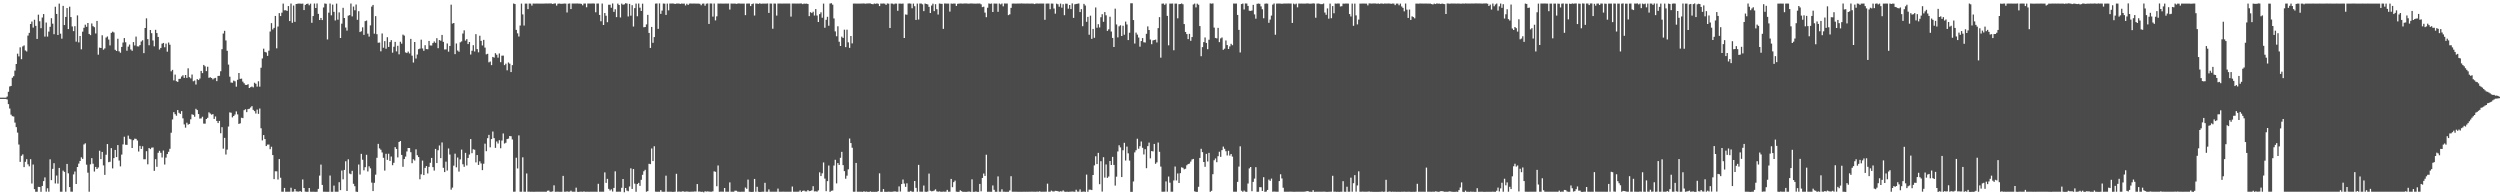<?xml version="1.0" encoding="UTF-8"?>
<svg xmlns="http://www.w3.org/2000/svg" width="1920" height="150">
  <path d="M0 75.000h1v1.000H0zM1 75.000h1v1.000H1zM2 75.000h1v1.000H2zM3 75.000h1v1.000H3zM4 75.000h1v1.000H4zM5 74.138h1v2.247H5zM6 70.519h1v9.462H6zM7 66.411h1v16.962H7zM8 66.021h1v22.035H8zM9 59.685h1v29.574H9zM10 58.519h1v30.994H10zM11 54.213h1v39.954H11zM12 49.170h1v48.467H12zM13 41.203h1v60.642H13zM14 43.310h1v67.680H14zM15 36.368h1v87.954H15zM16 45.453h1v74.195H16zM17 35.612h1v82.957H17zM18 34.883h1v93.463H18zM19 38.769h1v85.511H19zM20 39.534h1v82.749H20zM21 27.352h1v98.860H21zM22 25.254h1v102.510H22zM23 18.450h1v103.795H23zM24 16.525h1v124.413H24zM25 21.177h1v105.162H25zM26 15.159h1v130.098H26zM27 19.865h1v127.422H27zM28 29.876h1v117.392H28zM29 11.249h1v132.265H29zM30 16.330h1v127.263H30zM31 21.656h1v125.623H31zM32 13.448h1v129.339H32zM33 10.816h1v128.310H33zM34 28.129h1v108.106H34zM35 17.290h1v129.921H35zM36 28.100h1v116.476H36zM37 24.266h1v122.997H37zM38 20.588h1v101.773H38zM39 13.975h1v124.390H39zM40 18.191h1v111.511H40zM41 26.243h1v99.117H41zM42 5.159h1v135.722H42zM43 10.690h1v124.126H43zM44 26.895h1v114.111H44zM45 2.741h1v126.250H45zM46 25.842h1v121.419H46zM47 29.694h1v117.570H47zM48 4.530h1v126.481H48zM49 19.251h1v112.767H49zM50 12.997h1v134.264H50zM51 6.212h1v119.702H51zM52 22.301h1v110.818H52zM53 5.141h1v138.504H53zM54 13.129h1v134.096H54zM55 20.347h1v126.905H55zM56 23.888h1v110.027H56zM57 20.139h1v111.618H57zM58 32.024h1v109.277H58zM59 11.820h1v116.424H59zM60 32.570h1v93.054H60zM61 27.656h1v95.966H61zM62 37.882h1v82.929H62zM63 24.343h1v97.646H63zM64 21.351h1v89.610H64zM65 18.957h1v91.128H65zM66 20.596h1v105.884H66zM67 17.676h1v114.918H67zM68 26.079h1v121.180H68zM69 26.989h1v99.232H69zM70 18.017h1v103.447H70zM71 20.131h1v105.610H71zM72 20.899h1v110.842H72zM73 25.724h1v102.472H73zM74 16.101h1v113.671H74zM75 41.968h1v86.631H75zM76 36.533h1v79.224H76zM77 36.852h1v85.330H77zM78 27.103h1v89.578H78zM79 38.168h1v88.857H79zM80 37.145h1v97.163H80zM81 28.852h1v89.998H81zM82 28.025h1v82.614H82zM83 30.361h1v94.214H83zM84 34.849h1v89.342H84zM85 25.231h1v88.558H85zM86 24.312h1v105.037H86zM87 24.944h1v96.519H87zM88 38.222h1v76.928H88zM89 39.149h1v81.485H89zM90 29.760h1v81.636H90zM91 39.404h1v83.899H91zM92 40.481h1v87.290H92zM93 36.020h1v82.725H93zM94 32.688h1v78.206H94zM95 29.234h1v75.802H95zM96 32.457h1v78.678H96zM97 38.945h1v72.302H97zM98 35.766h1v68.395H98zM99 34.214h1v72.380H99zM100 37.980h1v69.076H100zM101 39.017h1v74.645H101zM102 32.283h1v75.394H102zM103 34.923h1v71.598H103zM104 28.090h1v78.555H104zM105 35.607h1v72.298H105zM106 35.672h1v80.724H106zM107 34.590h1v77.431H107zM108 31.896h1v82.494H108zM109 30.910h1v81.445H109zM110 40.827h1v81.514H110zM111 21.496h1v100.834H111zM112 14.072h1v102.059H112zM113 30.031h1v96.155H113zM114 34.786h1v78.877H114zM115 23.049h1v91.462H115zM116 25.507h1v87.878H116zM117 31.085h1v82.182H117zM118 35.583h1v95.633H118zM119 22.896h1v99.361H119zM120 25.409h1v102.680H120zM121 28.376h1v88.974H121zM122 38.064h1v77.761H122zM123 36.828h1v80.544H123zM124 33.536h1v87.377H124zM125 32.962h1v82.665H125zM126 36.324h1v90.061H126zM127 33.505h1v87.534H127zM128 39.696h1v78.624H128zM129 32.688h1v83.878H129zM130 34.353h1v79.937H130zM131 54.771h1v47.167H131zM132 53.642h1v38.125H132zM133 61.746h1v24.373H133zM134 57.318h1v30.399H134zM135 62.382h1v26.485H135zM136 62.863h1v21.686H136zM137 60.621h1v25.991H137zM138 60.481h1v26.998H138zM139 58.801h1v26.574H139zM140 57.792h1v33.084H140zM141 59.795h1v35.740H141zM142 57.596h1v40.452H142zM143 59.826h1v34.448H143zM144 52.461h1v43.265H144zM145 59.279h1v35.917H145zM146 60.204h1v31.467H146zM147 57.239h1v30.574H147zM148 62.436h1v25.805H148zM149 61.824h1v27.848H149zM150 64.946h1v18.606H150zM151 60.784h1v23.763H151zM152 61.506h1v26.089H152zM153 60.288h1v30.788H153zM154 54.472h1v36.453H154zM155 56.184h1v33.485H155zM156 49.855h1v45.090H156zM157 50.928h1v44.060H157zM158 54.636h1v36.761H158zM159 51.230h1v39.231H159zM160 59.764h1v26.492H160zM161 59.337h1v27.883H161zM162 59.905h1v28.166H162zM163 60.957h1v26.691H163zM164 60.173h1v31.165H164zM165 59.782h1v29.640H165zM166 62.318h1v30.545H166zM167 58.339h1v36.164H167zM168 58.213h1v34.665H168zM169 54.716h1v47.633H169zM170 37.773h1v59.934H170zM171 25.731h1v88.422H171zM172 23.646h1v82.233H172zM173 31.068h1v87.595H173zM174 39.018h1v75.862H174zM175 49.598h1v47.555H175zM176 58.886h1v27.413H176zM177 63.389h1v23.165H177zM178 63.564h1v26.590H178zM179 61.896h1v27.167H179zM180 62.456h1v25.511H180zM181 66.549h1v18.999H181zM182 61.289h1v26.549H182zM183 56.086h1v39.106H183zM184 60.560h1v34.145H184zM185 60.384h1v30.045H185zM186 62.687h1v28.019H186zM187 63.923h1v20.722H187zM188 65.177h1v18.729H188zM189 65.256h1v20.851H189zM190 64.688h1v19.125H190zM191 67.607h1v15.883H191zM192 66.989h1v15.521H192zM193 66.446h1v15.041H193zM194 67.143h1v17.255H194zM195 63.527h1v21.843H195zM196 64.332h1v22.856H196zM197 66.498h1v17.663H197zM198 62.403h1v25.058H198zM199 66.581h1v16.763H199zM200 52.022h1v46.488H200zM201 44.886h1v62.963H201zM202 37.369h1v66.378H202zM203 39.820h1v66.971H203zM204 40.282h1v71.896H204zM205 42.902h1v68.147H205zM206 38.904h1v72.075H206zM207 24.244h1v90.341H207zM208 17.743h1v94.968H208zM209 22.624h1v96.491H209zM210 21.417h1v116.154H210zM211 12.232h1v119.293H211zM212 37.122h1v94.466H212zM213 20.400h1v117.461H213zM214 10.075h1v112.112H214zM215 12.346h1v124.149H215zM216 9.721h1v137.548H216zM217 2.746h1v144.521H217zM218 7.951h1v136.394H218zM219 7.832h1v139.454H219zM220 8.381h1v138.867H220zM221 4.638h1v142.631H221zM222 16.189h1v131.059H222zM223 2.732h1v141.422H223zM224 17.491h1v129.783H224zM225 4.239h1v142.916H225zM226 16.802h1v128.374H226zM227 3.064h1v143.949H227zM228 2.858h1v144.215H228zM229 2.726h1v144.495H229zM230 2.745h1v143.988H230zM231 2.889h1v144.487H231zM232 2.769h1v135.068H232zM233 7.731h1v136.639H233zM234 3.741h1v143.460H234zM235 3.044h1v144.234H235zM236 2.744h1v144.556H236zM237 4.031h1v140.361H237zM238 2.798h1v144.461H238zM239 17.518h1v129.804H239zM240 12.345h1v134.907H240zM241 2.735h1v144.559H241zM242 6.145h1v141.199H242zM243 2.680h1v144.597H243zM244 10.671h1v134.396H244zM245 15.335h1v119.510H245zM246 13.757h1v112.660H246zM247 15.404h1v126.604H247zM248 5.747h1v141.528H248zM249 2.675h1v144.564H249zM250 2.935h1v144.393H250zM251 30.325h1v116.968H251zM252 9.714h1v137.585H252zM253 2.735h1v132.048H253zM254 11.794h1v135.487H254zM255 3.549h1v143.730H255zM256 9.102h1v133.434H256zM257 15.697h1v131.568H257zM258 2.763h1v144.505H258zM259 15.116h1v132.142H259zM260 9.536h1v130.408H260zM261 29.159h1v116.839H261zM262 18.194h1v112.750H262zM263 5.985h1v131.722H263zM264 13.809h1v116.717H264zM265 21.143h1v102.688H265zM266 23.509h1v123.182H266zM267 12.054h1v110.316H267zM268 11.627h1v121.621H268zM269 2.736h1v131.057H269zM270 12.581h1v118.606H270zM271 5.031h1v136.113H271zM272 7.869h1v135.134H272zM273 3.476h1v143.735H273zM274 15.194h1v132.186H274zM275 8.582h1v117.794H275zM276 24.604h1v109.414H276zM277 24.003h1v94.157H277zM278 21.002h1v101.652H278zM279 26.756h1v104.041H279zM280 16.232h1v112.161H280zM281 15.786h1v103.110H281zM282 25.881h1v105.799H282zM283 28.101h1v99.654H283zM284 19.493h1v109.804H284zM285 5.072h1v135.164H285zM286 3.809h1v142.943H286zM287 25.867h1v114.506H287zM288 12.373h1v121.760H288zM289 26.240h1v94.960H289zM290 32.821h1v77.659H290zM291 32.642h1v81.349H291zM292 39.403h1v75.610H292zM293 25.688h1v91.409H293zM294 36.635h1v84.535H294zM295 31.587h1v99.431H295zM296 37.407h1v80.688H296zM297 28.563h1v94.211H297zM298 36.057h1v82.017H298zM299 32.295h1v91.327H299zM300 30.819h1v89.413H300zM301 40.448h1v86.445H301zM302 35.901h1v89.126H302zM303 32.163h1v80.838H303zM304 39.470h1v74.920H304zM305 35.161h1v85.727H305zM306 41.710h1v67.364H306zM307 32.074h1v76.202H307zM308 33.547h1v85.455H308zM309 26.577h1v101.530H309zM310 27.332h1v94.843H310zM311 40.238h1v80.044H311zM312 40.775h1v75.552H312zM313 39.630h1v74.019H313zM314 41.048h1v72.686H314zM315 29.832h1v87.078H315zM316 42.756h1v82.586H316zM317 48.023h1v74.273H317zM318 32.256h1v91.057H318zM319 44.973h1v69.729H319zM320 41.901h1v77.290H320zM321 37.800h1v82.843H321zM322 37.321h1v100.339H322zM323 30.457h1v103.414H323zM324 37.237h1v86.115H324zM325 39.015h1v95.419H325zM326 34.715h1v94.200H326zM327 37.658h1v89.891H327zM328 37.839h1v95.376H328zM329 31.445h1v96.714H329zM330 34.913h1v90.119H330zM331 34.970h1v86.316H331zM332 33.093h1v95.266H332zM333 31.866h1v99.178H333zM334 32.905h1v81.475H334zM335 29.320h1v95.903H335zM336 36.996h1v78.388H336zM337 30.790h1v80.911H337zM338 31.294h1v90.158H338zM339 26.854h1v82.544H339zM340 32.153h1v96.710H340zM341 37.997h1v94.154H341zM342 37.951h1v86.200H342zM343 33.362h1v97.595H343zM344 39.662h1v74.379H344zM345 35.271h1v83.436H345zM346 3.597h1v142.079H346zM347 18.127h1v125.937H347zM348 17.674h1v109.550H348zM349 41.584h1v76.419H349zM350 33.402h1v95.100H350zM351 38.812h1v82.176H351zM352 39.733h1v92.051H352zM353 32.497h1v89.898H353zM354 31.787h1v83.096H354zM355 25.729h1v100.444H355zM356 23.274h1v104.846H356zM357 31.207h1v86.185H357zM358 30.070h1v97.001H358zM359 33.840h1v87.453H359zM360 32.263h1v86.439H360zM361 41.876h1v64.914H361zM362 38.950h1v78.705H362zM363 34.720h1v79.924H363zM364 39.527h1v75.482H364zM365 26.238h1v98.477H365zM366 37.758h1v81.315H366zM367 40.197h1v86.450H367zM368 27.469h1v96.420H368zM369 31.397h1v94.146H369zM370 34.931h1v95.731H370zM371 30.637h1v95.091H371zM372 36.565h1v73.768H372zM373 41.710h1v74.434H373zM374 41.302h1v64.860H374zM375 47.892h1v55.696H375zM376 47.237h1v65.920H376zM377 50.042h1v56.762H377zM378 43.734h1v57.276H378zM379 44.244h1v61.867H379zM380 40.843h1v72.714H380zM381 42.035h1v66.586H381zM382 44.283h1v65.947H382zM383 41.070h1v66.609H383zM384 47.748h1v66.108H384zM385 42.762h1v65.145H385zM386 42.682h1v59.815H386zM387 50.043h1v60.212H387zM388 48.915h1v60.697H388zM389 54.028h1v52.789H389zM390 47.987h1v58.438H390zM391 48.902h1v55.539H391zM392 55.344h1v49.285H392zM393 50.037h1v57.050H393zM394 2.738h1v144.521H394zM395 3.104h1v144.088H395zM396 22.947h1v98.176H396zM397 25.606h1v103.761H397zM398 28.060h1v75.944H398zM399 19.588h1v127.669H399zM400 2.741h1v144.523H400zM401 11.058h1v109.766H401zM402 19.633h1v127.617H402zM403 2.747h1v144.522H403zM404 2.741h1v130.491H404zM405 7.025h1v140.242H405zM406 2.738h1v144.461H406zM407 2.752h1v144.560H407zM408 4.285h1v142.990H408zM409 2.714h1v144.593H409zM410 2.743h1v144.541H410zM411 2.761h1v144.514H411zM412 2.736h1v144.524H412zM413 2.742h1v144.515H413zM414 2.758h1v144.509H414zM415 2.752h1v144.515H415zM416 2.747h1v144.517H416zM417 2.743h1v144.510H417zM418 2.734h1v144.528H418zM419 2.648h1v144.668H419zM420 2.717h1v143.769H420zM421 2.680h1v143.650H421zM422 2.641h1v144.670H422zM423 2.648h1v144.628H423zM424 3.085h1v143.925H424zM425 2.693h1v139.626H425zM426 2.621h1v144.660H426zM427 4.286h1v142.969H427zM428 2.868h1v144.348H428zM429 2.701h1v144.590H429zM430 2.870h1v144.438H430zM431 2.926h1v144.399H431zM432 2.794h1v132.258H432zM433 2.734h1v144.502H433zM434 2.790h1v144.447H434zM435 9.586h1v137.431H435zM436 2.803h1v144.452H436zM437 2.675h1v144.514H437zM438 6.947h1v139.487H438zM439 2.712h1v144.545H439zM440 2.702h1v144.530H440zM441 2.704h1v144.525H441zM442 2.735h1v141.398H442zM443 2.680h1v144.647H443zM444 2.785h1v144.628H444zM445 2.750h1v144.465H445zM446 2.958h1v144.267H446zM447 4.102h1v143.177H447zM448 2.727h1v144.275H448zM449 2.722h1v144.562H449zM450 5.592h1v141.666H450zM451 2.731h1v144.532H451zM452 2.733h1v144.547H452zM453 2.736h1v144.507H453zM454 2.732h1v144.544H454zM455 2.628h1v144.643H455zM456 2.769h1v144.461H456zM457 9.426h1v137.827H457zM458 2.703h1v144.575H458zM459 2.732h1v138.417H459zM460 11.447h1v135.809H460zM461 16.318h1v130.959H461zM462 2.735h1v144.525H462zM463 19.197h1v128.065H463zM464 10.004h1v122.414H464zM465 12.099h1v128.332H465zM466 17.058h1v120.312H466zM467 3.627h1v141.420H467zM468 3.624h1v142.686H468zM469 5.947h1v139.456H469zM470 2.667h1v144.454H470zM471 9.099h1v135.216H471zM472 7.129h1v124.476H472zM473 13.163h1v134.084H473zM474 2.749h1v144.479H474zM475 3.862h1v143.361H475zM476 13.406h1v133.830H476zM477 2.763h1v141.465H477zM478 3.654h1v133.806H478zM479 3.324h1v144.340H479zM480 2.445h1v141.944H480zM481 2.715h1v143.679H481zM482 12.639h1v134.248H482zM483 2.952h1v140.232H483zM484 12.041h1v117.238H484zM485 4.014h1v141.069H485zM486 20.383h1v109.466H486zM487 6.244h1v134.807H487zM488 2.744h1v144.561H488zM489 12.503h1v128.846H489zM490 2.726h1v137.703H490zM491 5.877h1v136.879H491zM492 8.403h1v129.680H492zM493 2.797h1v131.441H493zM494 20.925h1v110.611H494zM495 20.715h1v109.714H495zM496 18.721h1v128.548H496zM497 11.432h1v135.365H497zM498 25.270h1v100.521H498zM499 36.816h1v89.240H499zM500 20.674h1v93.364H500zM501 32.871h1v90.840H501zM502 28.474h1v83.867H502zM503 2.748h1v144.457H503zM504 2.673h1v144.611H504zM505 22.190h1v125.041H505zM506 2.634h1v144.669H506zM507 10.633h1v135.388H507zM508 8.153h1v139.099H508zM509 2.718h1v144.579H509zM510 2.805h1v144.429H510zM511 11.445h1v123.462H511zM512 2.751h1v144.522H512zM513 7.954h1v139.305H513zM514 2.738h1v144.531H514zM515 2.737h1v144.536H515zM516 2.675h1v144.704H516zM517 2.764h1v144.568H517zM518 3.081h1v144.143H518zM519 2.736h1v130.729H519zM520 2.718h1v144.519H520zM521 2.708h1v144.377H521zM522 3.035h1v144.224H522zM523 2.718h1v144.486H523zM524 2.826h1v144.001H524zM525 2.756h1v144.493H525zM526 4.200h1v142.977H526zM527 2.844h1v144.189H527zM528 3.802h1v143.387H528zM529 2.779h1v144.502H529zM530 2.668h1v144.605H530zM531 2.787h1v144.423H531zM532 2.711h1v144.508H532zM533 2.735h1v144.328H533zM534 2.776h1v144.316H534zM535 2.743h1v138.619H535zM536 2.771h1v144.374H536zM537 2.899h1v144.188H537zM538 4.026h1v143.305H538zM539 2.824h1v144.411H539zM540 2.697h1v144.989H540zM541 4.334h1v142.560H541zM542 2.820h1v144.308H542zM543 2.674h1v144.317H543zM544 18.389h1v128.759H544zM545 2.678h1v144.551H545zM546 2.731h1v144.519H546zM547 12.737h1v134.189H547zM548 2.738h1v128.828H548zM549 15.680h1v116.251H549zM550 12.537h1v130.500H550zM551 2.729h1v124.349H551zM552 2.745h1v144.546H552zM553 2.691h1v144.509H553zM554 2.763h1v144.456H554zM555 2.741h1v144.532H555zM556 2.745h1v141.618H556zM557 2.732h1v144.533H557zM558 2.748h1v144.516H558zM559 2.738h1v144.526H559zM560 7.340h1v132.731H560zM561 2.740h1v144.522H561zM562 2.745h1v144.514H562zM563 2.749h1v144.490H563zM564 2.734h1v143.710H564zM565 2.989h1v143.515H565zM566 2.776h1v144.382H566zM567 2.626h1v144.624H567zM568 2.760h1v144.600H568zM569 2.763h1v144.513H569zM570 2.759h1v144.498H570zM571 2.746h1v144.523H571zM572 11.613h1v132.400H572zM573 2.761h1v142.226H573zM574 2.727h1v135.211H574zM575 2.737h1v144.526H575zM576 4.672h1v142.704H576zM577 3.135h1v144.342H577zM578 2.703h1v144.608H578zM579 11.913h1v125.517H579zM580 2.734h1v144.537H580zM581 2.742h1v140.706H581zM582 2.945h1v144.302H582zM583 2.509h1v144.924H583zM584 2.942h1v144.412H584zM585 2.744h1v144.516H585zM586 2.748h1v144.503H586zM587 2.777h1v137.591H587zM588 2.750h1v144.521H588zM589 2.681h1v144.590H589zM590 9.938h1v135.496H590zM591 2.720h1v144.544H591zM592 2.743h1v144.486H592zM593 22.075h1v125.192H593zM594 2.738h1v144.514H594zM595 2.763h1v144.478H595zM596 11.987h1v135.266H596zM597 2.740h1v142.099H597zM598 2.740h1v144.517H598zM599 2.737h1v144.536H599zM600 2.750h1v144.504H600zM601 2.724h1v144.491H601zM602 2.710h1v144.518H602zM603 2.703h1v144.530H603zM604 2.699h1v144.540H604zM605 2.735h1v144.537H605zM606 2.732h1v144.517H606zM607 12.739h1v134.535H607zM608 2.735h1v140.513H608zM609 2.735h1v144.540H609zM610 2.737h1v144.526H610zM611 2.750h1v144.504H611zM612 2.728h1v144.547H612zM613 2.754h1v144.422H613zM614 2.649h1v143.596H614zM615 2.669h1v144.712H615zM616 3.150h1v143.455H616zM617 2.783h1v143.530H617zM618 2.865h1v144.115H618zM619 2.743h1v144.321H619zM620 3.066h1v142.922H620zM621 12.402h1v134.452H621zM622 9.389h1v137.248H622zM623 10.010h1v136.151H623zM624 9.019h1v133.990H624zM625 11.942h1v135.058H625zM626 6.950h1v139.929H626zM627 11.921h1v135.266H627zM628 16.883h1v129.336H628zM629 10.873h1v121.471H629zM630 9.481h1v125.761H630zM631 13.637h1v119.481H631zM632 2.773h1v122.011H632zM633 21.315h1v115.841H633zM634 15.207h1v131.638H634zM635 12.894h1v126.220H635zM636 19.751h1v107.357H636zM637 2.709h1v144.655H637zM638 2.438h1v144.085H638zM639 3.586h1v142.761H639zM640 14.165h1v112.982H640zM641 24.099h1v98.651H641zM642 27.835h1v112.993H642zM643 20.154h1v105.098H643zM644 32.062h1v94.594H644zM645 35.318h1v85.889H645zM646 28.178h1v88.464H646zM647 29.125h1v97.676H647zM648 22.772h1v108.638H648zM649 36.193h1v101.052H649zM650 22.803h1v112.120H650zM651 32.502h1v97.529H651zM652 36.743h1v69.633H652zM653 27.659h1v82.202H653zM654 33.342h1v80.106H654zM655 2.741h1v144.524H655zM656 2.729h1v144.530H656zM657 2.747h1v122.387H657zM658 2.752h1v144.512H658zM659 2.741h1v144.512H659zM660 2.749h1v144.501H660zM661 2.731h1v144.518H661zM662 2.717h1v144.662H662zM663 2.611h1v144.276H663zM664 2.850h1v144.473H664zM665 2.710h1v144.375H665zM666 2.680h1v144.669H666zM667 2.632h1v144.734H667zM668 2.653h1v144.355H668zM669 3.073h1v144.278H669zM670 3.252h1v144.044H670zM671 2.726h1v144.635H671zM672 2.901h1v144.406H672zM673 2.631h1v144.700H673zM674 2.919h1v143.890H674zM675 4.683h1v128.436H675zM676 2.692h1v144.661H676zM677 2.758h1v144.545H677zM678 2.638h1v142.577H678zM679 2.841h1v144.469H679zM680 3.744h1v143.600H680zM681 2.652h1v144.672H681zM682 2.797h1v144.419H682zM683 21.487h1v125.799H683zM684 2.690h1v144.593H684zM685 2.767h1v144.494H685zM686 3.305h1v143.737H686zM687 2.719h1v144.260H687zM688 2.776h1v144.475H688zM689 8.309h1v138.949H689zM690 2.756h1v140.404H690zM691 2.762h1v144.310H691zM692 2.890h1v138.466H692zM693 2.705h1v135.196H693zM694 29.159h1v111.821H694zM695 11.116h1v132.385H695zM696 11.316h1v129.483H696zM697 2.716h1v144.519H697zM698 2.630h1v144.644H698zM699 2.829h1v143.759H699zM700 6.354h1v140.941H700zM701 2.753h1v144.478H701zM702 4.738h1v134.295H702zM703 15.332h1v128.926H703zM704 2.749h1v144.513H704zM705 14.989h1v111.643H705zM706 2.739h1v144.475H706zM707 2.727h1v144.529H707zM708 3.329h1v143.932H708zM709 8.547h1v133.931H709zM710 2.725h1v144.544H710zM711 3.056h1v144.306H711zM712 3.375h1v143.711H712zM713 5.273h1v128.044H713zM714 10.008h1v136.453H714zM715 4.274h1v142.664H715zM716 2.816h1v143.993H716zM717 8.548h1v137.789H717zM718 3.231h1v142.163H718zM719 7.083h1v139.846H719zM720 11.148h1v136.096H720zM721 2.736h1v144.266H721zM722 2.852h1v144.421H722zM723 2.995h1v144.303H723zM724 22.176h1v124.956H724zM725 2.681h1v144.594H725zM726 2.725h1v144.460H726zM727 2.750h1v143.081H727zM728 2.787h1v144.464H728zM729 8.922h1v138.329H729zM730 2.708h1v134.691H730zM731 2.886h1v140.860H731zM732 2.732h1v137.165H732zM733 2.751h1v135.966H733zM734 4.573h1v142.650H734zM735 2.933h1v144.443H735zM736 2.741h1v144.606H736zM737 2.653h1v143.532H737zM738 2.729h1v144.113H738zM739 2.825h1v144.548H739zM740 2.645h1v144.669H740zM741 2.647h1v144.703H741zM742 2.661h1v144.698H742zM743 2.801h1v144.335H743zM744 2.756h1v144.380H744zM745 2.665h1v144.681H745zM746 2.642h1v135.089H746zM747 2.783h1v144.587H747zM748 2.754h1v144.558H748zM749 2.792h1v144.272H749zM750 2.692h1v144.674H750zM751 2.695h1v144.642H751zM752 2.647h1v138.614H752zM753 3.331h1v143.602H753zM754 5.467h1v131.166H754zM755 5.132h1v128.159H755zM756 9.686h1v125.452H756zM757 13.211h1v105.634H757zM758 5.937h1v141.369H758zM759 2.647h1v144.603H759zM760 2.920h1v144.367H760zM761 2.700h1v144.624H761zM762 9.234h1v133.224H762zM763 2.709h1v143.055H763zM764 2.741h1v144.565H764zM765 2.768h1v144.520H765zM766 9.058h1v126.402H766zM767 2.739h1v144.536H767zM768 3.363h1v143.909H768zM769 2.721h1v142.630H769zM770 4.858h1v142.406H770zM771 2.652h1v144.587H771zM772 2.726h1v144.644H772zM773 2.738h1v144.542H773zM774 11.637h1v135.666H774zM775 11.023h1v135.247H775zM776 6.031h1v129.279H776zM777 2.747h1v144.509H777zM778 2.733h1v144.523H778zM779 2.743h1v144.516H779zM780 2.747h1v144.521H780zM781 2.731h1v144.567H781zM782 2.738h1v144.546H782zM783 2.706h1v144.577H783zM784 2.632h1v144.648H784zM785 2.734h1v144.564H785zM786 2.739h1v144.522H786zM787 2.746h1v144.542H787zM788 2.738h1v144.536H788zM789 2.740h1v144.538H789zM790 2.747h1v144.519H790zM791 2.768h1v144.487H791zM792 2.732h1v144.492H792zM793 2.755h1v144.508H793zM794 3.100h1v144.165H794zM795 2.759h1v144.533H795zM796 2.638h1v144.525H796zM797 2.788h1v144.467H797zM798 2.731h1v144.222H798zM799 2.734h1v144.558H799zM800 2.718h1v144.539H800zM801 2.737h1v144.531H801zM802 15.192h1v132.061H802zM803 2.751h1v144.473H803zM804 2.733h1v138.326H804zM805 2.729h1v144.515H805zM806 7.074h1v140.193H806zM807 2.740h1v143.630H807zM808 2.759h1v144.239H808zM809 6.536h1v140.569H809zM810 10.473h1v136.079H810zM811 2.810h1v143.845H811zM812 3.263h1v143.562H812zM813 5.161h1v142.066H813zM814 2.742h1v144.127H814zM815 5.901h1v141.221H815zM816 3.242h1v142.973H816zM817 11.656h1v135.493H817zM818 2.829h1v144.511H818zM819 2.883h1v144.339H819zM820 6.646h1v140.732H820zM821 3.840h1v143.426H821zM822 6.946h1v140.276H822zM823 2.608h1v144.490H823zM824 13.706h1v133.479H824zM825 3.310h1v143.971H825zM826 3.018h1v142.707H826zM827 2.853h1v144.310H827zM828 2.643h1v144.554H828zM829 9.275h1v136.189H829zM830 6.990h1v140.369H830zM831 20.113h1v127.152H831zM832 2.969h1v144.129H832zM833 4.256h1v143.099H833zM834 16.737h1v117.339H834zM835 12.941h1v134.352H835zM836 26.654h1v119.026H836zM837 12.032h1v133.657H837zM838 29.861h1v116.091H838zM839 22.243h1v112.182H839zM840 29.017h1v97.985H840zM841 5.758h1v114.247H841zM842 21.287h1v104.721H842zM843 18.595h1v98.794H843zM844 21.107h1v120.373H844zM845 13.264h1v110.556H845zM846 10.897h1v136.241H846zM847 16.727h1v104.021H847zM848 9.253h1v127.142H848zM849 11.786h1v114.503H849zM850 23.705h1v112.897H850zM851 22.549h1v113.031H851zM852 12.864h1v110.775H852zM853 24.209h1v102.485H853zM854 29.131h1v91.352H854zM855 36.119h1v90.574H855zM856 6.680h1v135.841H856zM857 18.779h1v116.886H857zM858 28.718h1v87.631H858zM859 20.231h1v91.333H859zM860 19.398h1v93.814H860zM861 27.636h1v108.339H861zM862 19.761h1v95.654H862zM863 26.692h1v82.975H863zM864 16.600h1v106.678H864zM865 18.784h1v93.793H865zM866 30.771h1v87.009H866zM867 25.120h1v98.197H867zM868 2.527h1v144.825H868zM869 2.524h1v144.849H869zM870 15.402h1v123.970H870zM871 33.417h1v83.628H871zM872 25.060h1v90.326H872zM873 26.578h1v79.988H873zM874 28.827h1v85.419H874zM875 35.861h1v76.419H875zM876 31.521h1v77.141H876zM877 29.230h1v84.261H877zM878 32.448h1v86.156H878zM879 32.664h1v81.934H879zM880 25.935h1v103.241H880zM881 20.293h1v91.928H881zM882 23.022h1v86.520H882zM883 30.341h1v91.272H883zM884 33.939h1v82.061H884zM885 31.013h1v85.253H885zM886 30.718h1v79.802H886zM887 30.429h1v95.364H887zM888 32.588h1v92.070H888zM889 21.582h1v87.897H889zM890 13.151h1v103.433H890zM891 44.274h1v83.681H891zM892 2.809h1v144.430H892zM893 2.704h1v144.567H893zM894 3.727h1v143.455H894zM895 2.707h1v136.592H895zM896 12.180h1v135.036H896zM897 34.819h1v100.753H897zM898 2.766h1v137.519H898zM899 2.762h1v144.495H899zM900 2.738h1v144.523H900zM901 38.616h1v100.005H901zM902 2.746h1v125.140H902zM903 2.741h1v135.869H903zM904 14.077h1v119.155H904zM905 3.246h1v137.306H905zM906 3.055h1v129.937H906zM907 2.685h1v125.847H907zM908 3.278h1v125.601H908zM909 18.482h1v111.543H909zM910 24.500h1v105.078H910zM911 26.148h1v100.766H911zM912 30.075h1v95.941H912zM913 26.014h1v99.656H913zM914 31.352h1v92.773H914zM915 28.490h1v93.960H915zM916 3.404h1v118.661H916zM917 2.791h1v144.148H917zM918 5.672h1v141.675H918zM919 2.837h1v144.519H919zM920 3.637h1v139.806H920zM921 20.028h1v101.251H921zM922 43.186h1v71.095H922zM923 36.174h1v80.681H923zM924 32.362h1v92.044H924zM925 28.764h1v99.347H925zM926 32.991h1v85.184H926zM927 37.783h1v86.223H927zM928 30.503h1v86.904H928zM929 2.589h1v144.695H929zM930 2.812h1v143.720H930zM931 2.624h1v131.183H931zM932 21.188h1v101.890H932zM933 29.117h1v92.586H933zM934 29.505h1v95.040H934zM935 21.389h1v98.565H935zM936 32.383h1v84.136H936zM937 29.514h1v90.941H937zM938 28.781h1v86.506H938zM939 38.226h1v74.373H939zM940 37.370h1v76.913H940zM941 31.097h1v85.067H941zM942 34.624h1v84.785H942zM943 37.642h1v78.159H943zM944 35.656h1v83.844H944zM945 33.662h1v84.623H945zM946 34.719h1v85.538H946zM947 2.733h1v144.539H947zM948 2.766h1v144.495H948zM949 2.739h1v144.514H949zM950 11.445h1v128.239H950zM951 22.933h1v105.037H951zM952 40.306h1v72.072H952zM953 3.114h1v143.394H953zM954 2.724h1v144.559H954zM955 7.251h1v139.067H955zM956 2.650h1v144.555H956zM957 2.722h1v144.633H957zM958 4.541h1v136.418H958zM959 8.266h1v121.044H959zM960 8.398h1v119.841H960zM961 8.012h1v138.838H961zM962 3.757h1v135.914H962zM963 11.048h1v126.122H963zM964 14.319h1v114.074H964zM965 2.903h1v144.411H965zM966 2.701h1v144.564H966zM967 2.912h1v140.785H967zM968 4.925h1v138.890H968zM969 7.115h1v139.547H969zM970 14.007h1v122.071H970zM971 2.890h1v144.476H971zM972 2.673h1v144.446H972zM973 2.820h1v143.036H973zM974 17.526h1v120.425H974zM975 15.047h1v123.856H975zM976 11.967h1v125.211H976zM977 3.512h1v143.734H977zM978 2.643h1v144.459H978zM979 26.669h1v120.522H979zM980 2.784h1v144.459H980zM981 2.737h1v144.525H981zM982 2.731h1v136.314H982zM983 2.745h1v131.107H983zM984 2.913h1v134.157H984zM985 2.750h1v141.418H985zM986 2.737h1v144.533H986zM987 2.739h1v144.507H987zM988 2.739h1v144.531H988zM989 2.678h1v144.590H989zM990 2.697h1v144.525H990zM991 2.727h1v144.499H991zM992 17.612h1v129.660H992zM993 2.755h1v144.530H993zM994 3.376h1v143.903H994zM995 2.743h1v144.512H995zM996 5.655h1v141.617H996zM997 2.726h1v144.531H997zM998 2.788h1v144.478H998zM999 2.731h1v144.533H999zM1000 2.750h1v144.517H1000zM1001 2.751h1v144.520H1001zM1002 2.789h1v144.314H1002zM1003 2.641h1v144.242H1003zM1004 2.622h1v144.119H1004zM1005 2.833h1v144.413H1005zM1006 2.804h1v144.459H1006zM1007 2.750h1v144.590H1007zM1008 2.580h1v143.477H1008zM1009 2.701h1v144.678H1009zM1010 13.614h1v133.654H1010zM1011 2.744h1v144.487H1011zM1012 2.697h1v144.577H1012zM1013 2.864h1v144.389H1013zM1014 3.232h1v144.041H1014zM1015 3.193h1v144.077H1015zM1016 2.731h1v144.455H1016zM1017 9.610h1v137.614H1017zM1018 11.366h1v135.974H1018zM1019 6.450h1v140.884H1019zM1020 14.320h1v132.974H1020zM1021 2.780h1v144.492H1021zM1022 13.968h1v133.240H1022zM1023 4.656h1v130.339H1023zM1024 10.196h1v137.035H1024zM1025 2.731h1v144.464H1025zM1026 2.822h1v144.547H1026zM1027 2.646h1v144.627H1027zM1028 2.724h1v144.656H1028zM1029 4.973h1v142.283H1029zM1030 4.771h1v142.481H1030zM1031 2.777h1v136.375H1031zM1032 2.799h1v144.441H1032zM1033 2.730h1v144.572H1033zM1034 2.738h1v140.650H1034zM1035 2.748h1v144.519H1035zM1036 10.805h1v136.456H1036zM1037 12.669h1v123.783H1037zM1038 2.753h1v144.484H1038zM1039 19.804h1v120.909H1039zM1040 2.755h1v131.759H1040zM1041 11.823h1v135.386H1041zM1042 18.731h1v123.716H1042zM1043 15.075h1v116.506H1043zM1044 2.768h1v144.508H1044zM1045 2.763h1v144.485H1045zM1046 2.731h1v144.406H1046zM1047 2.740h1v144.513H1047zM1048 2.747h1v144.511H1048zM1049 2.743h1v144.524H1049zM1050 4.124h1v143.086H1050zM1051 2.633h1v144.426H1051zM1052 2.660h1v144.617H1052zM1053 2.765h1v144.499H1053zM1054 2.651h1v144.723H1054zM1055 2.636h1v144.727H1055zM1056 2.684h1v144.687H1056zM1057 2.888h1v144.482H1057zM1058 2.638h1v144.720H1058zM1059 2.972h1v144.329H1059zM1060 2.678h1v144.600H1060zM1061 2.726h1v144.348H1061zM1062 2.931h1v144.438H1062zM1063 2.639h1v144.573H1063zM1064 2.743h1v135.334H1064zM1065 2.688h1v144.659H1065zM1066 2.668h1v144.530H1066zM1067 2.766h1v144.296H1067zM1068 2.918h1v144.437H1068zM1069 2.701h1v144.517H1069zM1070 2.744h1v144.565H1070zM1071 3.926h1v143.335H1071zM1072 2.776h1v144.553H1072zM1073 2.789h1v144.525H1073zM1074 4.034h1v143.255H1074zM1075 2.783h1v144.572H1075zM1076 4.976h1v142.278H1076zM1077 6.027h1v141.287H1077zM1078 8.719h1v138.500H1078zM1079 2.708h1v144.570H1079zM1080 7.442h1v139.840H1080zM1081 13.762h1v133.493H1081zM1082 7.305h1v139.968H1082zM1083 15.315h1v132.035H1083zM1084 12.518h1v134.820H1084zM1085 13.130h1v134.173H1085zM1086 14.055h1v133.289H1086zM1087 2.757h1v144.452H1087zM1088 2.759h1v138.410H1088zM1089 2.792h1v144.435H1089zM1090 2.670h1v144.576H1090zM1091 2.727h1v144.512H1091zM1092 2.738h1v144.519H1092zM1093 2.742h1v144.531H1093zM1094 2.734h1v144.548H1094zM1095 2.736h1v126.006H1095zM1096 2.746h1v144.521H1096zM1097 2.751h1v144.518H1097zM1098 2.744h1v144.514H1098zM1099 3.099h1v144.196H1099zM1100 3.449h1v143.761H1100zM1101 2.760h1v144.518H1101zM1102 3.104h1v143.815H1102zM1103 2.633h1v144.470H1103zM1104 2.805h1v144.530H1104zM1105 2.756h1v144.419H1105zM1106 3.054h1v143.793H1106zM1107 2.690h1v144.090H1107zM1108 2.991h1v144.045H1108zM1109 3.188h1v144.114H1109zM1110 10.752h1v136.475H1110zM1111 2.658h1v144.645H1111zM1112 2.701h1v144.454H1112zM1113 2.856h1v144.066H1113zM1114 2.684h1v144.532H1114zM1115 2.715h1v144.575H1115zM1116 2.695h1v144.652H1116zM1117 2.738h1v144.621H1117zM1118 2.743h1v144.468H1118zM1119 2.727h1v144.634H1119zM1120 2.732h1v143.278H1120zM1121 2.808h1v141.179H1121zM1122 2.813h1v137.271H1122zM1123 2.661h1v144.640H1123zM1124 2.808h1v144.681H1124zM1125 2.621h1v143.757H1125zM1126 2.689h1v144.600H1126zM1127 2.705h1v144.564H1127zM1128 2.688h1v144.661H1128zM1129 2.709h1v144.447H1129zM1130 2.668h1v144.615H1130zM1131 2.699h1v144.566H1131zM1132 2.673h1v144.667H1132zM1133 2.629h1v144.712H1133zM1134 2.682h1v141.845H1134zM1135 2.663h1v144.624H1135zM1136 2.673h1v144.651H1136zM1137 2.726h1v144.550H1137zM1138 2.763h1v144.486H1138zM1139 2.656h1v144.705H1139zM1140 2.660h1v144.699H1140zM1141 2.631h1v144.685H1141zM1142 2.881h1v144.410H1142zM1143 4.600h1v142.707H1143zM1144 3.512h1v143.776H1144zM1145 7.339h1v139.980H1145zM1146 2.702h1v144.512H1146zM1147 4.814h1v142.510H1147zM1148 3.441h1v143.881H1148zM1149 2.710h1v143.769H1149zM1150 8.165h1v135.925H1150zM1151 4.844h1v142.204H1151zM1152 2.692h1v141.983H1152zM1153 6.015h1v134.335H1153zM1154 3.235h1v144.012H1154zM1155 14.250h1v122.999H1155zM1156 10.958h1v131.399H1156zM1157 7.091h1v133.004H1157zM1158 14.716h1v132.528H1158zM1159 15.788h1v127.665H1159zM1160 3.484h1v141.743H1160zM1161 21.899h1v113.531H1161zM1162 23.018h1v104.671H1162zM1163 20.716h1v105.025H1163zM1164 21.661h1v106.274H1164zM1165 24.265h1v102.799H1165zM1166 14.789h1v132.234H1166zM1167 30.197h1v99.371H1167zM1168 29.608h1v102.666H1168zM1169 27.868h1v100.747H1169zM1170 32.152h1v106.892H1170zM1171 2.749h1v144.495H1171zM1172 3.024h1v144.233H1172zM1173 6.087h1v141.211H1173zM1174 5.845h1v141.418H1174zM1175 22.600h1v124.640H1175zM1176 21.621h1v125.645H1176zM1177 29.588h1v117.664H1177zM1178 18.972h1v128.297H1178zM1179 39.532h1v107.736H1179zM1180 9.436h1v121.029H1180zM1181 2.742h1v138.986H1181zM1182 34.541h1v112.711H1182zM1183 2.739h1v144.506H1183zM1184 2.712h1v134.218H1184zM1185 2.697h1v143.444H1185zM1186 2.684h1v144.579H1186zM1187 2.746h1v144.510H1187zM1188 2.742h1v144.506H1188zM1189 8.590h1v138.663H1189zM1190 2.742h1v144.526H1190zM1191 2.746h1v144.508H1191zM1192 29.441h1v117.811H1192zM1193 2.756h1v144.512H1193zM1194 2.746h1v144.491H1194zM1195 12.003h1v135.262H1195zM1196 2.746h1v144.577H1196zM1197 2.866h1v143.499H1197zM1198 5.712h1v141.624H1198zM1199 2.830h1v144.336H1199zM1200 2.665h1v144.590H1200zM1201 25.179h1v120.674H1201zM1202 2.842h1v143.190H1202zM1203 2.853h1v144.191H1203zM1204 14.882h1v132.400H1204zM1205 2.816h1v144.481H1205zM1206 3.082h1v139.346H1206zM1207 2.616h1v141.959H1207zM1208 2.848h1v144.300H1208zM1209 2.660h1v144.150H1209zM1210 2.653h1v142.658H1210zM1211 18.487h1v124.713H1211zM1212 2.741h1v143.706H1212zM1213 2.889h1v143.476H1213zM1214 21.684h1v125.689H1214zM1215 2.631h1v144.751H1215zM1216 2.787h1v144.473H1216zM1217 19.108h1v128.130H1217zM1218 2.691h1v140.908H1218zM1219 2.735h1v144.501H1219zM1220 3.897h1v143.363H1220zM1221 2.682h1v144.609H1221zM1222 2.682h1v144.573H1222zM1223 12.339h1v134.982H1223zM1224 2.904h1v129.317H1224zM1225 4.348h1v142.840H1225zM1226 2.742h1v144.506H1226zM1227 2.718h1v144.551H1227zM1228 3.781h1v143.470H1228zM1229 2.728h1v144.542H1229zM1230 2.751h1v144.512H1230zM1231 9.697h1v137.568H1231zM1232 2.745h1v144.514H1232zM1233 2.894h1v144.419H1233zM1234 15.114h1v132.126H1234zM1235 2.781h1v138.503H1235zM1236 2.760h1v144.486H1236zM1237 2.756h1v129.200H1237zM1238 16.999h1v115.228H1238zM1239 2.740h1v144.368H1239zM1240 2.745h1v144.514H1240zM1241 24.238h1v109.580H1241zM1242 2.746h1v136.398H1242zM1243 2.745h1v138.008H1243zM1244 39.530h1v102.772H1244zM1245 2.807h1v144.457H1245zM1246 2.606h1v144.003H1246zM1247 27.508h1v119.213H1247zM1248 2.809h1v144.140H1248zM1249 2.837h1v144.435H1249zM1250 14.946h1v132.297H1250zM1251 2.758h1v132.559H1251zM1252 2.738h1v144.521H1252zM1253 7.220h1v140.040H1253zM1254 7.746h1v129.585H1254zM1255 2.740h1v144.521H1255zM1256 2.741h1v144.511H1256zM1257 2.623h1v144.686H1257zM1258 3.368h1v143.946H1258zM1259 2.746h1v144.376H1259zM1260 6.245h1v141.021H1260zM1261 2.771h1v129.506H1261zM1262 3.205h1v144.070H1262zM1263 2.769h1v144.535H1263zM1264 5.617h1v132.951H1264zM1265 2.791h1v144.399H1265zM1266 9.698h1v137.569H1266zM1267 2.736h1v142.962H1267zM1268 2.748h1v144.514H1268zM1269 3.740h1v143.433H1269zM1270 2.654h1v137.334H1270zM1271 11.597h1v135.695H1271zM1272 2.775h1v144.405H1272zM1273 8.337h1v115.360H1273zM1274 5.272h1v141.960H1274zM1275 2.751h1v144.506H1275zM1276 15.085h1v107.282H1276zM1277 28.868h1v118.388H1277zM1278 2.747h1v144.514H1278zM1279 6.435h1v140.825H1279zM1280 30.307h1v116.440H1280zM1281 2.752h1v144.501H1281zM1282 3.060h1v142.211H1282zM1283 7.768h1v126.408H1283zM1284 2.798h1v144.444H1284zM1285 2.653h1v144.584H1285zM1286 2.749h1v137.692H1286zM1287 18.931h1v127.998H1287zM1288 8.428h1v138.830H1288zM1289 13.689h1v108.481H1289zM1290 37.334h1v109.950H1290zM1291 12.646h1v134.623H1291zM1292 2.739h1v129.543H1292zM1293 37.418h1v107.387H1293zM1294 2.749h1v144.562H1294zM1295 2.779h1v144.281H1295zM1296 23.054h1v123.781H1296zM1297 3.309h1v143.073H1297zM1298 3.030h1v144.254H1298zM1299 12.000h1v135.082H1299zM1300 3.197h1v143.841H1300zM1301 2.650h1v144.708H1301zM1302 13.113h1v134.217H1302zM1303 3.334h1v135.504H1303zM1304 2.860h1v144.013H1304zM1305 3.140h1v143.950H1305zM1306 5.311h1v140.631H1306zM1307 9.122h1v137.905H1307zM1308 4.145h1v143.013H1308zM1309 12.550h1v125.148H1309zM1310 8.565h1v138.692H1310zM1311 18.424h1v128.011H1311zM1312 11.869h1v135.223H1312zM1313 17.290h1v125.655H1313zM1314 21.261h1v125.878H1314zM1315 30.726h1v105.474H1315zM1316 28.262h1v83.936H1316zM1317 15.702h1v102.590H1317zM1318 9.286h1v137.857H1318zM1319 12.228h1v121.356H1319zM1320 27.539h1v106.307H1320zM1321 20.868h1v114.397H1321zM1322 40.688h1v72.993H1322zM1323 33.887h1v89.898H1323zM1324 30.821h1v99.373H1324zM1325 43.067h1v72.655H1325zM1326 40.682h1v78.238H1326zM1327 47.224h1v66.808H1327zM1328 45.378h1v73.800H1328zM1329 48.496h1v66.316H1329zM1330 31.643h1v111.248H1330zM1331 37.853h1v85.003H1331zM1332 37.630h1v94.458H1332zM1333 35.443h1v91.868H1333zM1334 37.758h1v88.083H1334zM1335 42.169h1v85.785H1335zM1336 41.958h1v75.085H1336zM1337 35.959h1v86.035H1337zM1338 41.005h1v72.498H1338zM1339 16.875h1v93.671H1339zM1340 10.420h1v136.845H1340zM1341 12.488h1v134.772H1341zM1342 2.739h1v144.519H1342zM1343 5.175h1v142.154H1343zM1344 7.849h1v139.535H1344zM1345 6.492h1v140.741H1345zM1346 5.591h1v141.673H1346zM1347 8.046h1v137.789H1347zM1348 21.829h1v118.520H1348zM1349 18.883h1v104.904H1349zM1350 19.858h1v106.491H1350zM1351 36.085h1v81.077H1351zM1352 40.499h1v78.128H1352zM1353 25.980h1v121.273H1353zM1354 3.228h1v143.863H1354zM1355 9.046h1v138.064H1355zM1356 4.443h1v139.310H1356zM1357 12.956h1v125.104H1357zM1358 17.961h1v109.194H1358zM1359 29.610h1v88.360H1359zM1360 33.488h1v78.850H1360zM1361 39.473h1v78.088H1361zM1362 49.041h1v73.059H1362zM1363 43.090h1v64.104H1363zM1364 47.733h1v64.294H1364zM1365 2.742h1v144.519H1365zM1366 2.744h1v144.605H1366zM1367 2.731h1v144.369H1367zM1368 2.745h1v144.532H1368zM1369 2.743h1v144.513H1369zM1370 9.362h1v137.899H1370zM1371 2.756h1v141.566H1371zM1372 2.739h1v144.520H1372zM1373 2.775h1v144.478H1373zM1374 6.942h1v129.815H1374zM1375 20.214h1v108.841H1375zM1376 33.020h1v82.028H1376zM1377 32.021h1v106.256H1377zM1378 29.607h1v110.137H1378zM1379 17.814h1v129.370H1379zM1380 8.176h1v136.295H1380zM1381 4.584h1v142.682H1381zM1382 5.720h1v116.283H1382zM1383 11.967h1v132.858H1383zM1384 15.160h1v132.098H1384zM1385 11.793h1v135.463H1385zM1386 20.219h1v127.033H1386zM1387 12.166h1v116.621H1387zM1388 20.072h1v127.170H1388zM1389 27.830h1v119.430H1389zM1390 19.853h1v127.392H1390zM1391 12.213h1v135.036H1391zM1392 8.199h1v136.689H1392zM1393 17.857h1v128.301H1393zM1394 33.991h1v112.560H1394zM1395 16.473h1v130.896H1395zM1396 18.381h1v128.601H1396zM1397 24.023h1v123.261H1397zM1398 16.063h1v118.585H1398zM1399 27.056h1v120.128H1399zM1400 24.069h1v123.170H1400zM1401 13.446h1v133.247H1401zM1402 21.390h1v125.682H1402zM1403 4.841h1v141.475H1403zM1404 20.935h1v125.916H1404zM1405 26.467h1v120.656H1405zM1406 13.219h1v133.831H1406zM1407 13.309h1v133.235H1407zM1408 9.374h1v137.842H1408zM1409 16.647h1v110.259H1409zM1410 21.483h1v125.720H1410zM1411 15.322h1v128.214H1411zM1412 17.799h1v126.716H1412zM1413 21.811h1v120.727H1413zM1414 17.008h1v110.262H1414zM1415 2.695h1v144.544H1415zM1416 7.291h1v140.020H1416zM1417 7.079h1v140.304H1417zM1418 17.987h1v122.648H1418zM1419 9.229h1v132.637H1419zM1420 8.702h1v124.441H1420zM1421 2.737h1v131.549H1421zM1422 7.810h1v121.071H1422zM1423 34.584h1v93.028H1423zM1424 3.534h1v120.311H1424zM1425 5.935h1v116.372H1425zM1426 2.739h1v124.494H1426zM1427 2.884h1v122.948H1427zM1428 3.743h1v119.018H1428zM1429 2.749h1v122.692H1429zM1430 2.752h1v120.418H1430zM1431 2.740h1v118.984H1431zM1432 4.699h1v128.132H1432zM1433 6.453h1v115.073H1433zM1434 46.045h1v82.040H1434zM1435 7.274h1v127.987H1435zM1436 5.962h1v123.332H1436zM1437 6.459h1v124.829H1437zM1438 2.742h1v124.357H1438zM1439 6.257h1v138.596H1439zM1440 2.891h1v142.428H1440zM1441 2.597h1v141.552H1441zM1442 3.400h1v137.314H1442zM1443 2.790h1v134.119H1443zM1444 4.732h1v137.340H1444zM1445 12.422h1v125.731H1445zM1446 2.772h1v120.435H1446zM1447 2.742h1v137.815H1447zM1448 2.739h1v130.493H1448zM1449 2.750h1v134.904H1449zM1450 39.025h1v92.703H1450zM1451 2.718h1v128.010H1451zM1452 3.048h1v144.213H1452zM1453 2.754h1v141.617H1453zM1454 2.808h1v140.108H1454zM1455 5.331h1v138.131H1455zM1456 5.620h1v137.218H1456zM1457 6.216h1v133.704H1457zM1458 6.452h1v135.187H1458zM1459 5.717h1v140.385H1459zM1460 10.855h1v132.123H1460zM1461 16.008h1v123.090H1461zM1462 7.057h1v105.691H1462zM1463 4.866h1v135.936H1463zM1464 3.620h1v140.851H1464zM1465 8.969h1v134.080H1465zM1466 18.199h1v124.264H1466zM1467 10.153h1v109.331H1467zM1468 11.236h1v133.317H1468zM1469 10.924h1v131.045H1469zM1470 10.082h1v130.239H1470zM1471 15.672h1v124.752H1471zM1472 10.843h1v125.160H1472zM1473 16.420h1v116.287H1473zM1474 14.425h1v121.642H1474zM1475 11.998h1v125.114H1475zM1476 4.736h1v142.455H1476zM1477 10.265h1v134.725H1477zM1478 8.692h1v123.821H1478zM1479 7.508h1v128.919H1479zM1480 10.411h1v123.651H1480zM1481 12.227h1v121.337H1481zM1482 25.173h1v111.794H1482zM1483 14.255h1v116.734H1483zM1484 15.261h1v121.540H1484zM1485 19.763h1v117.684H1485zM1486 16.034h1v115.956H1486zM1487 20.379h1v124.000H1487zM1488 6.814h1v140.573H1488zM1489 13.039h1v133.844H1489zM1490 12.527h1v134.685H1490zM1491 14.478h1v105.296H1491zM1492 13.147h1v134.170H1492zM1493 15.763h1v131.052H1493zM1494 14.947h1v132.152H1494zM1495 22.203h1v124.762H1495zM1496 16.903h1v125.362H1496zM1497 20.482h1v126.780H1497zM1498 19.756h1v127.026H1498zM1499 28.959h1v118.081H1499zM1500 15.761h1v131.350H1500zM1501 21.450h1v125.023H1501zM1502 28.026h1v94.026H1502zM1503 30.765h1v116.215H1503zM1504 25.051h1v121.908H1504zM1505 26.743h1v120.375H1505zM1506 23.881h1v123.145H1506zM1507 25.834h1v102.393H1507zM1508 33.614h1v113.664H1508zM1509 22.472h1v124.357H1509zM1510 25.364h1v121.877H1510zM1511 23.353h1v122.474H1511zM1512 2.699h1v144.676H1512zM1513 3.337h1v144.079H1513zM1514 19.566h1v127.730H1514zM1515 11.162h1v136.210H1515zM1516 16.457h1v130.681H1516zM1517 19.115h1v127.439H1517zM1518 20.461h1v100.700H1518zM1519 46.371h1v100.891H1519zM1520 21.704h1v120.686H1520zM1521 25.740h1v119.123H1521zM1522 23.498h1v117.351H1522zM1523 24.922h1v115.482H1523zM1524 20.431h1v124.562H1524zM1525 23.939h1v115.594H1525zM1526 22.934h1v118.476H1526zM1527 24.484h1v114.888H1527zM1528 26.521h1v110.795H1528zM1529 26.237h1v108.664H1529zM1530 29.215h1v109.545H1530zM1531 26.188h1v113.478H1531zM1532 26.099h1v111.972H1532zM1533 25.149h1v113.381H1533zM1534 23.012h1v99.958H1534zM1535 12.280h1v127.664H1535zM1536 2.745h1v144.515H1536zM1537 2.918h1v144.000H1537zM1538 2.758h1v144.529H1538zM1539 2.739h1v144.451H1539zM1540 4.412h1v142.882H1540zM1541 2.781h1v144.470H1541zM1542 2.739h1v144.518H1542zM1543 2.749h1v144.519H1543zM1544 2.738h1v144.522H1544zM1545 2.750h1v144.507H1545zM1546 2.750h1v144.510H1546zM1547 2.745h1v140.078H1547zM1548 2.745h1v144.517H1548zM1549 2.660h1v144.709H1549zM1550 7.985h1v139.274H1550zM1551 2.748h1v144.473H1551zM1552 2.739h1v144.511H1552zM1553 2.738h1v144.518H1553zM1554 2.750h1v144.513H1554zM1555 4.655h1v141.166H1555zM1556 2.756h1v144.498H1556zM1557 5.711h1v141.543H1557zM1558 22.424h1v124.840H1558zM1559 2.735h1v144.525H1559zM1560 2.742h1v144.504H1560zM1561 2.801h1v144.487H1561zM1562 2.807h1v144.453H1562zM1563 2.752h1v144.538H1563zM1564 2.741h1v144.534H1564zM1565 2.746h1v144.504H1565zM1566 2.742h1v144.517H1566zM1567 2.738h1v144.521H1567zM1568 2.745h1v144.518H1568zM1569 2.743h1v144.513H1569zM1570 2.745h1v144.522H1570zM1571 4.241h1v143.022H1571zM1572 3.612h1v143.649H1572zM1573 2.761h1v144.535H1573zM1574 2.807h1v144.517H1574zM1575 2.773h1v144.575H1575zM1576 2.718h1v144.552H1576zM1577 2.747h1v144.508H1577zM1578 2.735h1v144.533H1578zM1579 2.753h1v144.496H1579zM1580 2.740h1v144.514H1580zM1581 2.752h1v144.506H1581zM1582 2.745h1v144.516H1582zM1583 2.749h1v140.553H1583zM1584 2.738h1v144.524H1584zM1585 2.983h1v144.384H1585zM1586 2.719h1v144.612H1586zM1587 2.798h1v144.489H1587zM1588 2.579h1v143.883H1588zM1589 2.663h1v144.213H1589zM1590 2.796h1v144.166H1590zM1591 3.140h1v143.798H1591zM1592 2.822h1v144.499H1592zM1593 2.789h1v141.880H1593zM1594 3.010h1v144.296H1594zM1595 3.138h1v144.113H1595zM1596 2.915h1v144.156H1596zM1597 3.427h1v143.061H1597zM1598 3.184h1v144.047H1598zM1599 2.734h1v143.714H1599zM1600 2.702h1v144.643H1600zM1601 2.986h1v144.306H1601zM1602 2.860h1v144.043H1602zM1603 2.779h1v144.194H1603zM1604 2.815h1v144.177H1604zM1605 2.719h1v144.599H1605zM1606 2.770h1v144.475H1606zM1607 2.762h1v144.580H1607zM1608 2.682h1v143.604H1608zM1609 2.732h1v144.540H1609zM1610 2.880h1v144.409H1610zM1611 2.633h1v144.711H1611zM1612 2.758h1v144.617H1612zM1613 2.719h1v144.550H1613zM1614 2.785h1v138.158H1614zM1615 5.082h1v142.210H1615zM1616 2.749h1v144.501H1616zM1617 2.759h1v144.497H1617zM1618 2.736h1v144.533H1618zM1619 2.761h1v141.385H1619zM1620 10.843h1v133.611H1620zM1621 7.521h1v130.586H1621zM1622 4.050h1v143.252H1622zM1623 15.493h1v131.772H1623zM1624 11.994h1v130.768H1624zM1625 2.727h1v144.539H1625zM1626 2.743h1v138.446H1626zM1627 12.758h1v124.570H1627zM1628 11.775h1v135.481H1628zM1629 6.690h1v140.567H1629zM1630 9.976h1v130.173H1630zM1631 11.628h1v122.413H1631zM1632 16.093h1v114.658H1632zM1633 12.621h1v133.983H1633zM1634 2.608h1v144.460H1634zM1635 10.765h1v135.113H1635zM1636 15.043h1v127.492H1636zM1637 23.128h1v116.889H1637zM1638 13.956h1v123.947H1638zM1639 11.572h1v128.060H1639zM1640 16.967h1v130.297H1640zM1641 17.683h1v129.561H1641zM1642 14.017h1v129.653H1642zM1643 15.762h1v131.488H1643zM1644 22.578h1v124.684H1644zM1645 22.907h1v121.202H1645zM1646 2.710h1v143.478H1646zM1647 6.486h1v140.212H1647zM1648 11.614h1v135.591H1648zM1649 18.759h1v128.568H1649zM1650 12.855h1v134.376H1650zM1651 9.812h1v137.234H1651zM1652 12.629h1v134.582H1652zM1653 17.315h1v129.927H1653zM1654 18.329h1v128.935H1654zM1655 12.829h1v134.430H1655zM1656 8.574h1v138.678H1656zM1657 13.645h1v133.607H1657zM1658 2.644h1v144.612H1658zM1659 6.926h1v140.002H1659zM1660 8.684h1v138.572H1660zM1661 4.917h1v142.302H1661zM1662 2.780h1v144.474H1662zM1663 12.045h1v135.216H1663zM1664 10.367h1v136.887H1664zM1665 5.537h1v141.711H1665zM1666 10.921h1v136.330H1666zM1667 10.592h1v136.662H1667zM1668 5.320h1v141.934H1668zM1669 5.639h1v141.626H1669zM1670 2.744h1v144.399H1670zM1671 3.520h1v143.741H1671zM1672 2.785h1v144.330H1672zM1673 2.798h1v144.456H1673zM1674 4.307h1v142.964H1674zM1675 2.774h1v144.487H1675zM1676 2.745h1v144.536H1676zM1677 2.742h1v144.510H1677zM1678 2.757h1v144.504H1678zM1679 2.749h1v144.509H1679zM1680 2.758h1v144.498H1680zM1681 2.753h1v144.496H1681zM1682 2.853h1v143.409H1682zM1683 2.804h1v144.432H1683zM1684 2.700h1v144.629H1684zM1685 2.691h1v143.825H1685zM1686 10.161h1v129.274H1686zM1687 22.389h1v97.246H1687zM1688 43.817h1v70.118H1688zM1689 53.384h1v46.479H1689zM1690 60.025h1v38.527H1690zM1691 62.251h1v31.740H1691zM1692 62.490h1v28.082H1692zM1693 62.354h1v32.188H1693zM1694 35.382h1v81.966H1694zM1695 37.364h1v75.267H1695zM1696 56.361h1v40.194H1696zM1697 54.329h1v41.833H1697zM1698 55.863h1v38.880H1698zM1699 51.368h1v44.053H1699zM1700 57.341h1v34.359H1700zM1701 57.603h1v35.385H1701zM1702 59.840h1v32.581H1702zM1703 63.170h1v24.639H1703zM1704 62.859h1v24.901H1704zM1705 63.920h1v20.795H1705zM1706 30.227h1v107.919H1706zM1707 16.710h1v118.668H1707zM1708 30.243h1v91.955H1708zM1709 31.538h1v79.185H1709zM1710 53.438h1v42.742H1710zM1711 55.416h1v41.467H1711zM1712 60.028h1v32.270H1712zM1713 55.350h1v38.177H1713zM1714 60.409h1v31.461H1714zM1715 62.130h1v26.825H1715zM1716 66.089h1v22.779H1716zM1717 65.352h1v20.001H1717zM1718 66.388h1v20.311H1718zM1719 58.322h1v33.830H1719zM1720 64.321h1v21.637H1720zM1721 62.843h1v24.451H1721zM1722 52.777h1v36.187H1722zM1723 51.790h1v39.084H1723zM1724 32.832h1v76.250H1724zM1725 17.243h1v100.218H1725zM1726 2.751h1v144.503H1726zM1727 6.369h1v140.888H1727zM1728 10.251h1v137.008H1728zM1729 16.988h1v130.270H1729zM1730 2.745h1v143.730H1730zM1731 2.938h1v144.400H1731zM1732 2.951h1v143.977H1732zM1733 2.873h1v144.376H1733zM1734 2.612h1v144.572H1734zM1735 2.729h1v144.431H1735zM1736 12.517h1v131.581H1736zM1737 11.847h1v135.426H1737zM1738 35.192h1v99.616H1738zM1739 42.013h1v81.387H1739zM1740 44.294h1v57.293H1740zM1741 48.810h1v49.506H1741zM1742 2.753h1v144.514H1742zM1743 2.840h1v144.418H1743zM1744 15.019h1v132.201H1744zM1745 19.977h1v101.517H1745zM1746 26.817h1v86.289H1746zM1747 23.573h1v87.679H1747zM1748 34.330h1v75.605H1748zM1749 25.496h1v94.308H1749zM1750 39.515h1v72.898H1750zM1751 56.776h1v41.850H1751zM1752 55.044h1v38.398H1752zM1753 60.015h1v31.399H1753zM1754 6.407h1v140.848H1754zM1755 2.745h1v144.516H1755zM1756 2.737h1v144.518H1756zM1757 6.048h1v141.214H1757zM1758 4.474h1v142.788H1758zM1759 2.742h1v144.518H1759zM1760 4.645h1v142.617H1760zM1761 6.995h1v140.266H1761zM1762 8.095h1v139.161H1762zM1763 3.008h1v144.251H1763zM1764 2.746h1v144.511H1764zM1765 2.751h1v144.511H1765zM1766 9.782h1v137.474H1766zM1767 2.745h1v144.518H1767zM1768 2.743h1v144.515H1768zM1769 3.303h1v143.958H1769zM1770 2.745h1v144.516H1770zM1771 2.745h1v144.514H1771zM1772 2.747h1v144.501H1772zM1773 2.743h1v144.514H1773zM1774 2.742h1v144.518H1774zM1775 2.747h1v144.514H1775zM1776 2.734h1v144.529H1776zM1777 2.741h1v144.514H1777zM1778 2.744h1v144.516H1778zM1779 2.742h1v144.520H1779zM1780 2.745h1v144.516H1780zM1781 2.739h1v144.524H1781zM1782 2.742h1v144.518H1782zM1783 2.747h1v144.508H1783zM1784 2.744h1v144.517H1784zM1785 2.744h1v144.519H1785zM1786 2.738h1v144.525H1786zM1787 2.735h1v144.527H1787zM1788 2.743h1v144.519H1788zM1789 2.739h1v144.521H1789zM1790 2.748h1v144.507H1790zM1791 2.743h1v144.513H1791zM1792 2.741h1v144.516H1792zM1793 2.744h1v144.516H1793zM1794 2.738h1v144.522H1794zM1795 2.747h1v144.512H1795zM1796 2.741h1v144.515H1796zM1797 2.743h1v143.313H1797zM1798 2.745h1v144.510H1798zM1799 2.739h1v137.530H1799zM1800 2.745h1v144.517H1800zM1801 9.023h1v138.239H1801zM1802 2.742h1v140.889H1802zM1803 2.746h1v144.461H1803zM1804 2.745h1v144.507H1804zM1805 2.746h1v144.515H1805zM1806 2.740h1v144.516H1806zM1807 2.738h1v144.519H1807zM1808 2.740h1v129.465H1808zM1809 2.747h1v144.503H1809zM1810 2.745h1v143.959H1810zM1811 2.751h1v144.514H1811zM1812 2.741h1v132.791H1812zM1813 2.741h1v144.519H1813zM1814 2.740h1v144.516H1814zM1815 2.743h1v135.854H1815zM1816 2.742h1v144.519H1816zM1817 2.743h1v143.312H1817zM1818 2.739h1v144.519H1818zM1819 2.741h1v144.525H1819zM1820 2.748h1v142.323H1820zM1821 2.742h1v144.515H1821zM1822 2.741h1v144.522H1822zM1823 2.744h1v144.520H1823zM1824 2.746h1v144.514H1824zM1825 2.742h1v144.522H1825zM1826 2.745h1v144.513H1826zM1827 2.741h1v144.518H1827zM1828 6.110h1v141.152H1828zM1829 2.737h1v144.525H1829zM1830 2.744h1v144.510H1830zM1831 5.123h1v142.131H1831zM1832 2.744h1v144.519H1832zM1833 6.824h1v140.432H1833zM1834 9.058h1v138.204H1834zM1835 2.747h1v144.511H1835zM1836 8.990h1v138.267H1836zM1837 4.553h1v142.706H1837zM1838 10.806h1v136.453H1838zM1839 9.858h1v137.397H1839zM1840 7.947h1v139.314H1840zM1841 16.431h1v130.827H1841zM1842 11.119h1v136.145H1842zM1843 9.966h1v137.294H1843zM1844 15.294h1v131.967H1844zM1845 20.344h1v126.915H1845zM1846 17.438h1v129.819H1846zM1847 17.262h1v129.655H1847zM1848 11.896h1v135.368H1848zM1849 14.033h1v130.192H1849zM1850 18.103h1v129.156H1850zM1851 16.025h1v131.234H1851zM1852 8.383h1v138.876H1852zM1853 15.375h1v129.824H1853zM1854 14.647h1v132.614H1854zM1855 14.280h1v132.979H1855zM1856 14.203h1v129.693H1856zM1857 10.681h1v136.575H1857zM1858 15.152h1v132.103H1858zM1859 14.914h1v126.342H1859zM1860 20.199h1v121.603H1860zM1861 18.280h1v120.616H1861zM1862 20.834h1v116.413H1862zM1863 20.288h1v115.157H1863zM1864 18.181h1v116.083H1864zM1865 19.277h1v114.894H1865zM1866 20.618h1v110.390H1866zM1867 20.138h1v109.770H1867zM1868 21.371h1v103.661H1868zM1869 21.320h1v103.198H1869zM1870 23.565h1v96.261H1870zM1871 21.618h1v95.606H1871zM1872 22.152h1v95.673H1872zM1873 25.432h1v93.822H1873zM1874 22.313h1v92.038H1874zM1875 24.929h1v89.513H1875zM1876 26.430h1v84.636H1876zM1877 28.238h1v81.956H1877zM1878 31.382h1v79.714H1878zM1879 29.683h1v74.926H1879zM1880 31.032h1v75.019H1880zM1881 34.783h1v67.738H1881zM1882 34.750h1v67.637H1882zM1883 36.385h1v65.155H1883zM1884 38.160h1v62.168H1884zM1885 39.910h1v62.014H1885zM1886 41.952h1v57.631H1886zM1887 41.361h1v59.115H1887zM1888 44.482h1v54.976H1888zM1889 44.866h1v55.373H1889zM1890 48.679h1v49.772H1890zM1891 49.967h1v47.868H1891zM1892 50.892h1v45.710H1892zM1893 52.400h1v44.793H1893zM1894 53.666h1v42.005H1894zM1895 54.764h1v39.826H1895zM1896 57.349h1v35.767H1896zM1897 58.220h1v33.556H1897zM1898 57.826h1v32.590H1898zM1899 60.888h1v28.395H1899zM1900 61.684h1v26.651H1900zM1901 62.747h1v23.739H1901zM1902 63.078h1v22.817H1902zM1903 64.069h1v21.028H1903zM1904 65.910h1v18.446H1904zM1905 66.613h1v16.182H1905zM1906 67.297h1v15.166H1906zM1907 68.345h1v13.510H1907zM1908 69.305h1v11.787H1908zM1909 70.231h1v10.426H1909zM1910 70.492h1v8.833H1910zM1911 71.048h1v8.029H1911zM1912 71.746h1v6.758H1912zM1913 72.514h1v5.560H1913zM1914 72.887h1v4.146H1914zM1915 72.862h1v3.528H1915zM1916 73.449h1v2.353H1916zM1917 73.395h1v2.355H1917zM1918 73.677h1v1.916H1918zM1919 74.233h1v1.185H1919z" fill="#4a4a4a"></path>
</svg>
